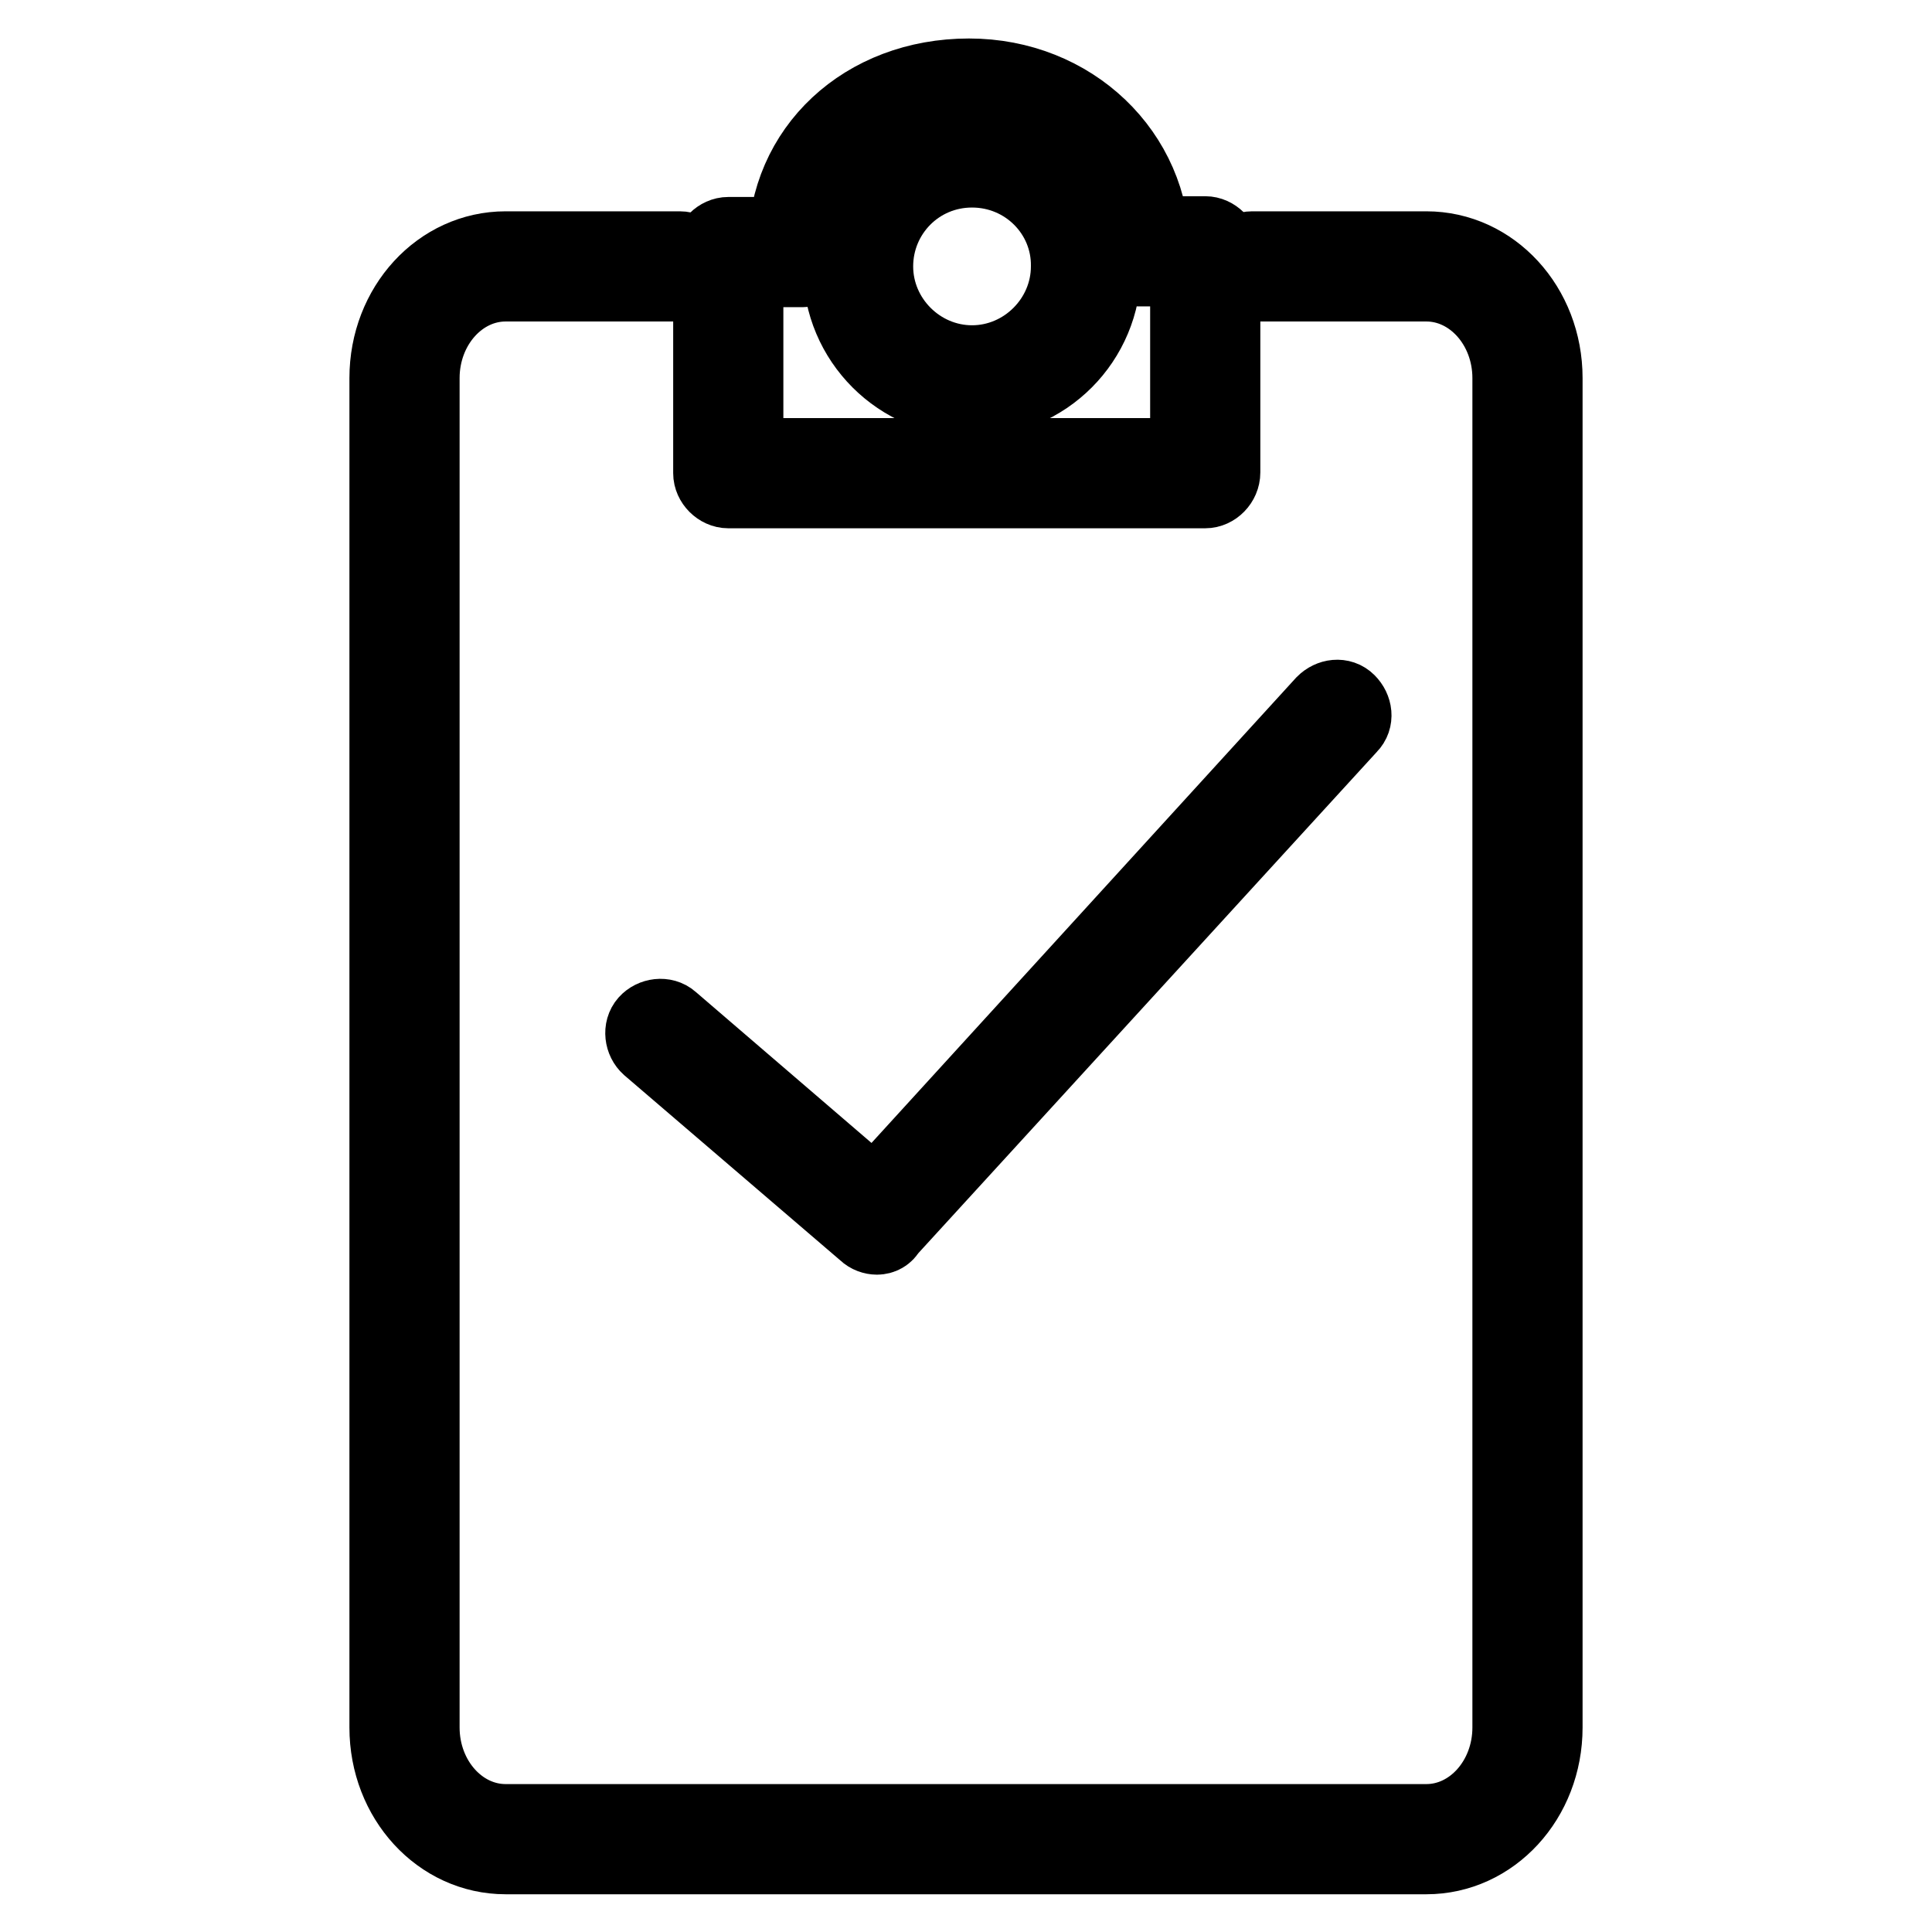 <?xml version="1.0" encoding="utf-8"?>
<!-- Svg Vector Icons : http://www.onlinewebfonts.com/icon -->
<!DOCTYPE svg PUBLIC "-//W3C//DTD SVG 1.1//EN" "http://www.w3.org/Graphics/SVG/1.1/DTD/svg11.dtd">
<svg version="1.1" xmlns="http://www.w3.org/2000/svg" xmlns:xlink="http://www.w3.org/1999/xlink" x="0px" y="0px" viewBox="0 0 256 256" enable-background="new 0 0 256 256" xml:space="preserve">
<g> <path stroke-width="10" fill-opacity="0" stroke="#000000"  d="M189,246H67c-8.7,0-15.7-7.6-15.7-17.1V50.1c0-9.5,7-17.1,15.7-17.1h23.1c1.2,0,2.3,1.1,2.3,2.3 s-1.1,2.3-2.3,2.3H67c-6.1,0-11.1,5.6-11.1,12.5v178.8c0,6.9,5,12.5,11.1,12.5h122c6.1,0,11.1-5.6,11.1-12.5V50.1 c0-6.9-5-12.5-11.1-12.5h-23.1c-1.2,0-2.3-1.1-2.3-2.3s1.1-2.3,2.3-2.3H189c8.7,0,15.7,7.6,15.7,17.1v178.8 C204.7,238.4,197.7,246,189,246L189,246z"/> <path stroke-width="10" fill-opacity="0" stroke="#000000"  d="M159.7,65H96.5c-1.2,0-2.3-1.1-2.3-2.3V33.4c0-1.2,1.1-2.3,2.3-2.3h9.9c1.2,0,2.3,1.1,2.3,2.3 c0,1.2-1.1,2.3-2.3,2.3h-7.6v24.7h58.6V35.6h-6.6c-1.2,0-2.3-1.1-2.3-2.3c0-1.2,1.1-2.3,2.3-2.3h8.9c1.2,0,2.3,1.1,2.3,2.3v29.3 C162,63.9,160.9,65,159.7,65z"/> <path stroke-width="10" fill-opacity="0" stroke="#000000"  d="M150.4,35.5c-1.2,0-2.3-1.1-2.3-2.3c0-10.5-8.4-18.6-19.7-18.6c-11.1,0-19.7,7.8-19.7,18.2 c0,1.2-1.1,2.3-2.3,2.3s-2.3-1.1-2.3-2.3c0-13,10.4-22.7,24.3-22.7c13.6,0,24.3,10.2,24.3,23.2C152.7,34.4,151.7,35.5,150.4,35.5z" /> <path stroke-width="10" fill-opacity="0" stroke="#000000"  d="M128.8,52.9c-9.6,0-17.4-7.8-17.4-17.4c0-9.6,7.8-17.4,17.4-17.4s17.4,7.8,17.4,17.4 C146.2,45.1,138.5,52.9,128.8,52.9L128.8,52.9z M128.8,22.5c-7.2,0-12.8,5.8-12.8,12.8c0,7,5.8,12.8,12.8,12.8 c7,0,12.8-5.8,12.8-12.8C141.7,28.3,136,22.5,128.8,22.5z"/> <path stroke-width="10" fill-opacity="0" stroke="#000000"  d="M116.2,163.9c-0.5,0-1.1-0.2-1.5-0.6l-28.7-24.6c-0.9-0.8-1.1-2.3-0.3-3.2c0.8-0.9,2.3-1.1,3.2-0.3l27,23.2 l59.5-65.2c0.9-0.9,2.3-1.1,3.2-0.2c0.9,0.9,1.1,2.3,0.2,3.2L117.7,163C117.4,163.6,116.8,163.9,116.2,163.9z"/></g>
</svg>